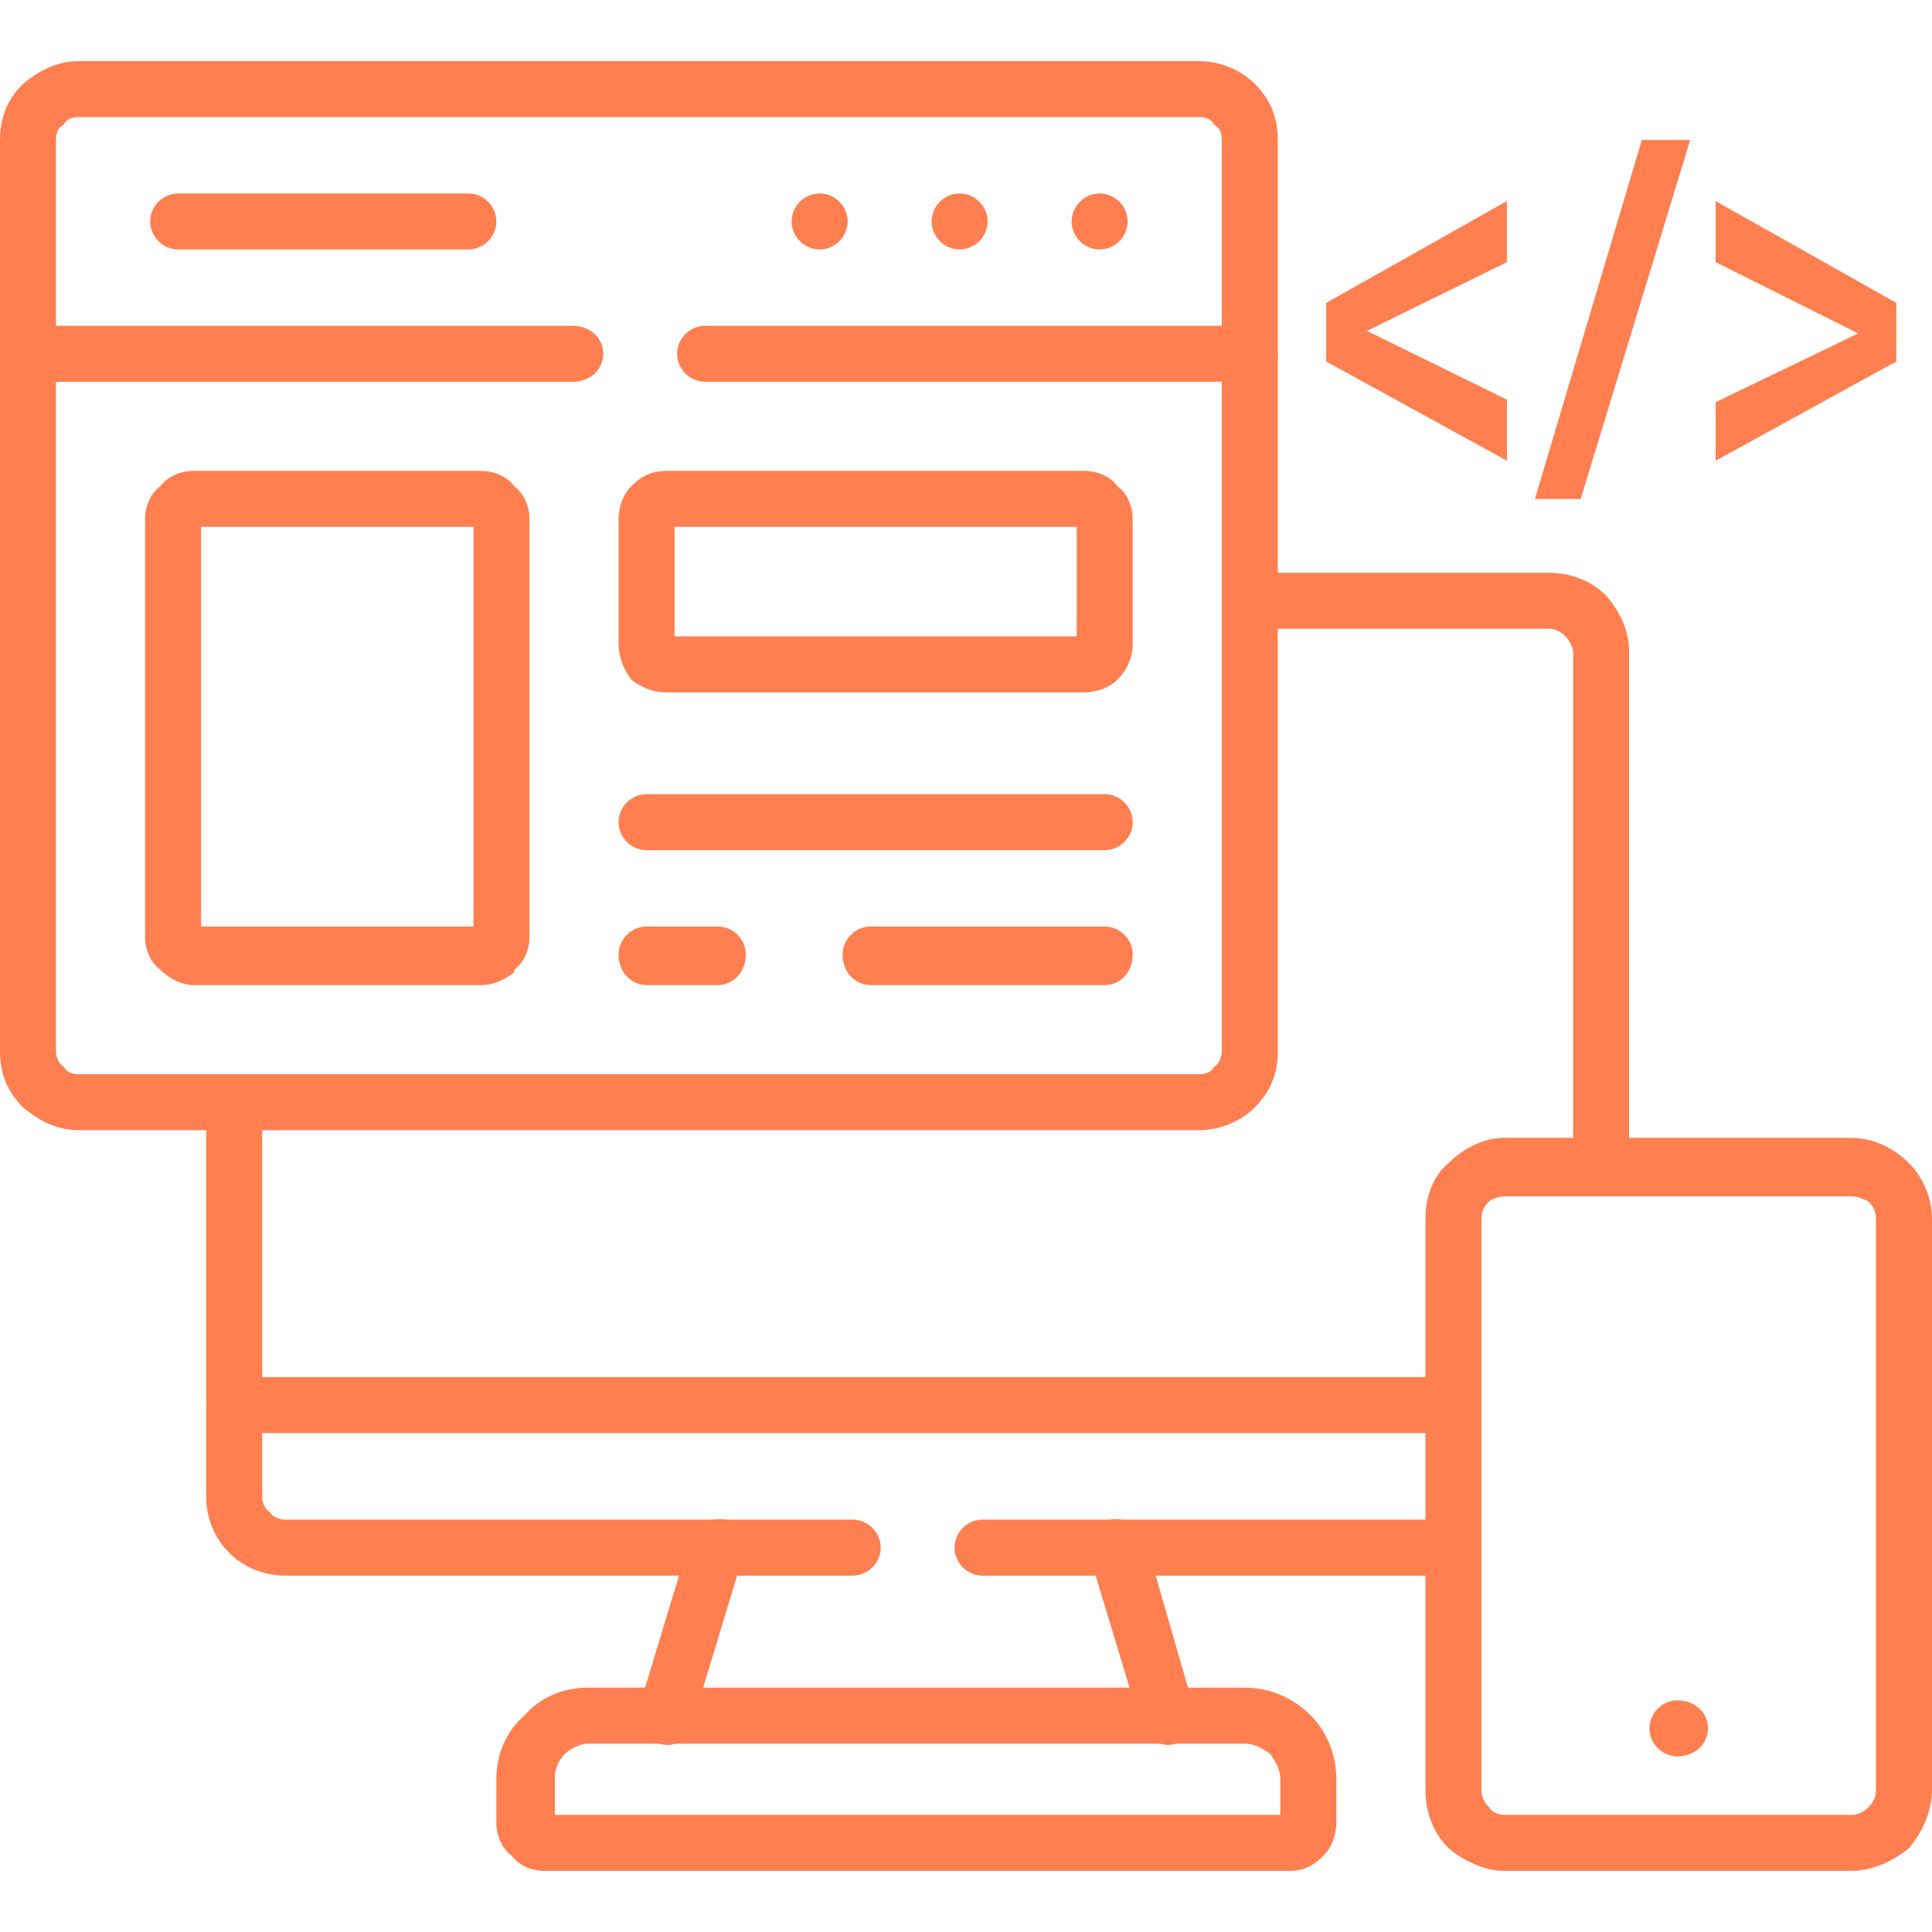 <svg xmlns="http://www.w3.org/2000/svg" xmlns:xlink="http://www.w3.org/1999/xlink" xmlns:xodm="http://www.corel.com/coreldraw/odm/2003" xml:space="preserve" width="45px" height="45px" style="shape-rendering:geometricPrecision; text-rendering:geometricPrecision; image-rendering:optimizeQuality; fill-rule:evenodd; clip-rule:evenodd" viewBox="0 0 7.59 7.59"> <defs>  <style type="text/css">   <![CDATA[    .fil1 {fill:none}    .fil0 {fill:coral;fill-rule:nonzero}   ]]>  </style>   <clipPath id="id0">    <path d="M0 0l7.59 0 0 7.59 -7.59 0 0 -7.59z"></path>   </clipPath> </defs> <g id="Layer_x0020_1">    <g>  </g>  <g style="clip-path:url(#id0)">   <g id="_2770919236064">    <g>     <path class="fil0" d="M2.18 7.13l2.85 0 0 -0.14c0,-0.04 -0.02,-0.07 -0.04,-0.1 -0.03,-0.02 -0.06,-0.04 -0.1,-0.04l-2.58 0c-0.03,0 -0.07,0.02 -0.09,0.04 -0.03,0.03 -0.04,0.06 -0.04,0.1l0 0.14zm2.89 0.22l-2.93 0c-0.05,0 -0.1,-0.02 -0.13,-0.06 -0.04,-0.03 -0.06,-0.08 -0.06,-0.13l0 -0.17c0,-0.1 0.04,-0.19 0.11,-0.25 0.06,-0.07 0.15,-0.11 0.25,-0.11l2.58 0c0.1,0 0.19,0.04 0.26,0.11 0.06,0.06 0.1,0.15 0.1,0.25l0 0.17c0,0.05 -0.02,0.1 -0.05,0.13 -0.04,0.04 -0.08,0.06 -0.13,0.06z"></path>     <path class="fil0" d="M2.72 6.77c-0.01,0.06 -0.07,0.1 -0.13,0.08 -0.06,-0.02 -0.1,-0.08 -0.08,-0.14l0.2 -0.66c0.02,-0.06 0.08,-0.09 0.14,-0.08 0.06,0.02 0.09,0.08 0.07,0.14l-0.2 0.66zm1.56 -0.66c-0.01,-0.06 0.02,-0.12 0.08,-0.14 0.06,-0.01 0.12,0.02 0.14,0.08l0.19 0.66c0.02,0.06 -0.01,0.12 -0.07,0.14 -0.06,0.02 -0.12,-0.02 -0.14,-0.08l-0.2 -0.66z"></path>     <path class="fil0" d="M0.92 5.63c-0.06,0 -0.11,-0.05 -0.11,-0.11 0,-0.06 0.05,-0.11 0.11,-0.11l4.79 0c0.06,0 0.11,0.05 0.11,0.11 0,0.06 -0.05,0.11 -0.11,0.11l-4.79 0z"></path>     <path class="fil0" d="M0.22 4.13c0,0.02 0.01,0.05 0.03,0.06 0.01,0.02 0.03,0.03 0.06,0.03l4.4 0c0.03,0 0.05,-0.01 0.06,-0.03 0.02,-0.01 0.03,-0.04 0.03,-0.06l0 -3.58c0,-0.03 -0.01,-0.05 -0.03,-0.06 -0.01,-0.02 -0.03,-0.03 -0.06,-0.03l-4.4 0c-0.03,0 -0.05,0.01 -0.06,0.03 -0.02,0.01 -0.03,0.03 -0.03,0.06l0 3.58zm-0.13 0.22c-0.06,-0.06 -0.09,-0.13 -0.09,-0.22l0 -3.58c0,-0.09 0.03,-0.16 0.09,-0.22 0.06,-0.05 0.13,-0.09 0.22,-0.09l4.4 0c0.09,0 0.17,0.04 0.22,0.09 0.06,0.06 0.09,0.13 0.09,0.22l0 3.58c0,0.09 -0.03,0.16 -0.09,0.22 -0.05,0.05 -0.13,0.09 -0.22,0.09l-4.4 0c-0.09,0 -0.16,-0.04 -0.22,-0.09z"></path>     <path class="fil0" d="M3.35 5.97c0.06,0 0.11,0.05 0.11,0.11 0,0.06 -0.05,0.11 -0.11,0.11l-2.23 0c-0.08,0 -0.16,-0.03 -0.22,-0.09 -0.06,-0.06 -0.09,-0.14 -0.09,-0.22l0 -1.55c0,-0.06 0.05,-0.11 0.11,-0.11 0.06,0 0.11,0.05 0.11,0.11l0 1.55c0,0.02 0.01,0.05 0.03,0.06 0.01,0.02 0.04,0.03 0.06,0.03l2.23 0zm2.36 0c0.06,0 0.11,0.05 0.11,0.11 0,0.06 -0.05,0.11 -0.11,0.11l-1.85 0c-0.06,0 -0.11,-0.05 -0.11,-0.11 0,-0.06 0.05,-0.11 0.11,-0.11l1.85 0zm-0.8 -3.5c-0.06,0 -0.11,-0.05 -0.11,-0.11 0,-0.06 0.05,-0.11 0.11,-0.11l1.17 0c0.09,0 0.17,0.03 0.23,0.09 0.05,0.06 0.09,0.13 0.09,0.22l0 2.02c0,0.07 -0.05,0.12 -0.11,0.12 -0.06,0 -0.11,-0.05 -0.11,-0.12l0 -2.02c0,-0.02 -0.02,-0.05 -0.03,-0.06 -0.02,-0.02 -0.04,-0.03 -0.07,-0.03l-1.17 0z"></path>     <path class="fil0" d="M2.77 1.5c-0.06,0 -0.11,-0.05 -0.11,-0.11 0,-0.06 0.05,-0.11 0.11,-0.11l2.14 0c0.06,0 0.11,0.05 0.11,0.11 0,0.06 -0.05,0.11 -0.11,0.11l-2.14 0zm-2.66 0c-0.06,0 -0.11,-0.05 -0.11,-0.11 0,-0.06 0.05,-0.11 0.11,-0.11l2.14 0c0.07,0 0.12,0.05 0.12,0.11 0,0.06 -0.05,0.11 -0.12,0.11l-2.14 0z"></path>     <path class="fil0" d="M4.21 0.87c0,-0.06 0.05,-0.11 0.11,-0.11 0.06,0 0.11,0.05 0.11,0.11l0 0c0,0.06 -0.05,0.11 -0.11,0.11 -0.06,0 -0.11,-0.05 -0.11,-0.11l0 0z"></path>     <path class="fil0" d="M3.66 0.87c0,-0.06 0.05,-0.11 0.11,-0.11 0.06,0 0.11,0.05 0.11,0.11l0 0c0,0.06 -0.05,0.11 -0.11,0.11 -0.06,0 -0.11,-0.05 -0.11,-0.11l0 0z"></path>     <path class="fil0" d="M3.11 0.87c0,-0.06 0.05,-0.11 0.11,-0.11 0.06,0 0.11,0.05 0.11,0.11l0 0c0,0.06 -0.05,0.11 -0.11,0.11 -0.06,0 -0.11,-0.05 -0.11,-0.11l0 0z"></path>     <path class="fil0" d="M0.7 0.98c-0.06,0 -0.11,-0.05 -0.11,-0.11 0,-0.06 0.05,-0.11 0.11,-0.11l1.14 0c0.06,0 0.11,0.05 0.11,0.11 0,0.06 -0.05,0.11 -0.11,0.11l-1.14 0z"></path>     <path class="fil0" d="M4.23 2.07l-1.58 0 0 0.43 1.58 0 0 -0.43zm-1.61 -0.22l1.64 0c0.05,0 0.1,0.02 0.13,0.06l0 0c0.04,0.03 0.06,0.08 0.06,0.13l0 0.49c0,0.05 -0.02,0.1 -0.06,0.14 -0.03,0.03 -0.08,0.05 -0.13,0.05l-1.64 0c-0.06,0 -0.1,-0.02 -0.14,-0.05 -0.03,-0.04 -0.05,-0.09 -0.05,-0.14l0 -0.49c0,-0.05 0.02,-0.1 0.05,-0.13 0.04,-0.04 0.08,-0.06 0.14,-0.06z"></path>     <path class="fil0" d="M4.34 3.12c0.06,0 0.11,0.05 0.11,0.11 0,0.06 -0.05,0.11 -0.11,0.11l-1.8 0c-0.06,0 -0.11,-0.05 -0.11,-0.11 0,-0.06 0.05,-0.11 0.11,-0.11l1.8 0z"></path>     <path class="fil0" d="M3.42 3.87c-0.06,0 -0.11,-0.05 -0.11,-0.12 0,-0.06 0.05,-0.11 0.11,-0.11l0.92 0c0.06,0 0.11,0.05 0.11,0.11 0,0.07 -0.05,0.12 -0.11,0.12l-0.92 0zm-0.88 0c-0.06,0 -0.11,-0.05 -0.11,-0.12 0,-0.06 0.05,-0.11 0.11,-0.11l0.28 0c0.06,0 0.11,0.05 0.11,0.11 0,0.07 -0.05,0.12 -0.11,0.12l-0.28 0z"></path>     <path class="fil0" d="M6.59 6.68c0.07,0 0.12,0.05 0.12,0.11 0,0.06 -0.05,0.11 -0.12,0.11l0 0c-0.06,0 -0.11,-0.05 -0.11,-0.11 0,-0.06 0.05,-0.11 0.11,-0.11l0 0z"></path>     <path class="fil0" d="M5.91 7.13l1.36 0c0.03,0 0.05,-0.01 0.07,-0.03 0.02,-0.02 0.03,-0.04 0.03,-0.07l0 -2.24c0,-0.03 -0.01,-0.05 -0.03,-0.07 -0.02,-0.01 -0.04,-0.02 -0.07,-0.02l-1.36 0c-0.02,0 -0.05,0.01 -0.06,0.02 -0.02,0.02 -0.03,0.04 -0.03,0.07l0 2.24c0,0.03 0.01,0.05 0.03,0.07 0.01,0.02 0.04,0.03 0.06,0.03zm1.36 0.22l-1.36 0c-0.08,0 -0.16,-0.04 -0.22,-0.09 -0.06,-0.06 -0.09,-0.14 -0.09,-0.23l0 -2.24c0,-0.09 0.03,-0.17 0.09,-0.22 0.06,-0.06 0.14,-0.1 0.22,-0.1l1.36 0c0.09,0 0.17,0.04 0.23,0.1 0.05,0.05 0.09,0.13 0.09,0.22l0 2.24c0,0.09 -0.04,0.17 -0.09,0.23 -0.06,0.05 -0.14,0.09 -0.23,0.09z"></path>     <path class="fil0" d="M0.76 1.85l1.13 0c0.05,0 0.1,0.02 0.13,0.06 0.04,0.03 0.06,0.08 0.06,0.13l0 1.64c0,0.05 -0.02,0.1 -0.06,0.13 0,0 0,0.01 0,0.01 -0.04,0.03 -0.08,0.05 -0.13,0.05l-1.13 0c-0.05,0 -0.1,-0.03 -0.13,-0.06 -0.04,-0.03 -0.06,-0.08 -0.06,-0.13l0 -1.64c0,-0.05 0.02,-0.1 0.06,-0.13 0.03,-0.04 0.08,-0.06 0.13,-0.06zm1.1 0.22l-1.07 0 0 1.57 1.07 0 0 -1.57z"></path>     <path class="fil0" d="M5.92 1.81l0 -0.24 -0.55 -0.27 0.55 -0.27 0 -0.24 -0.71 0.4 0 0.23 0.71 0.39zm0.72 -1.26l-0.19 0 -0.42 1.41 0.18 0 0.43 -1.41zm0.1 0.24l0 0.24 0.56 0.28 -0.56 0.27 0 0.23 0.71 -0.39 0 -0.23 -0.71 -0.4z"></path>    </g>   </g>  </g>  <polygon class="fil1" points="0,0 7.59,0 7.59,7.59 0,7.59 "></polygon> </g></svg>